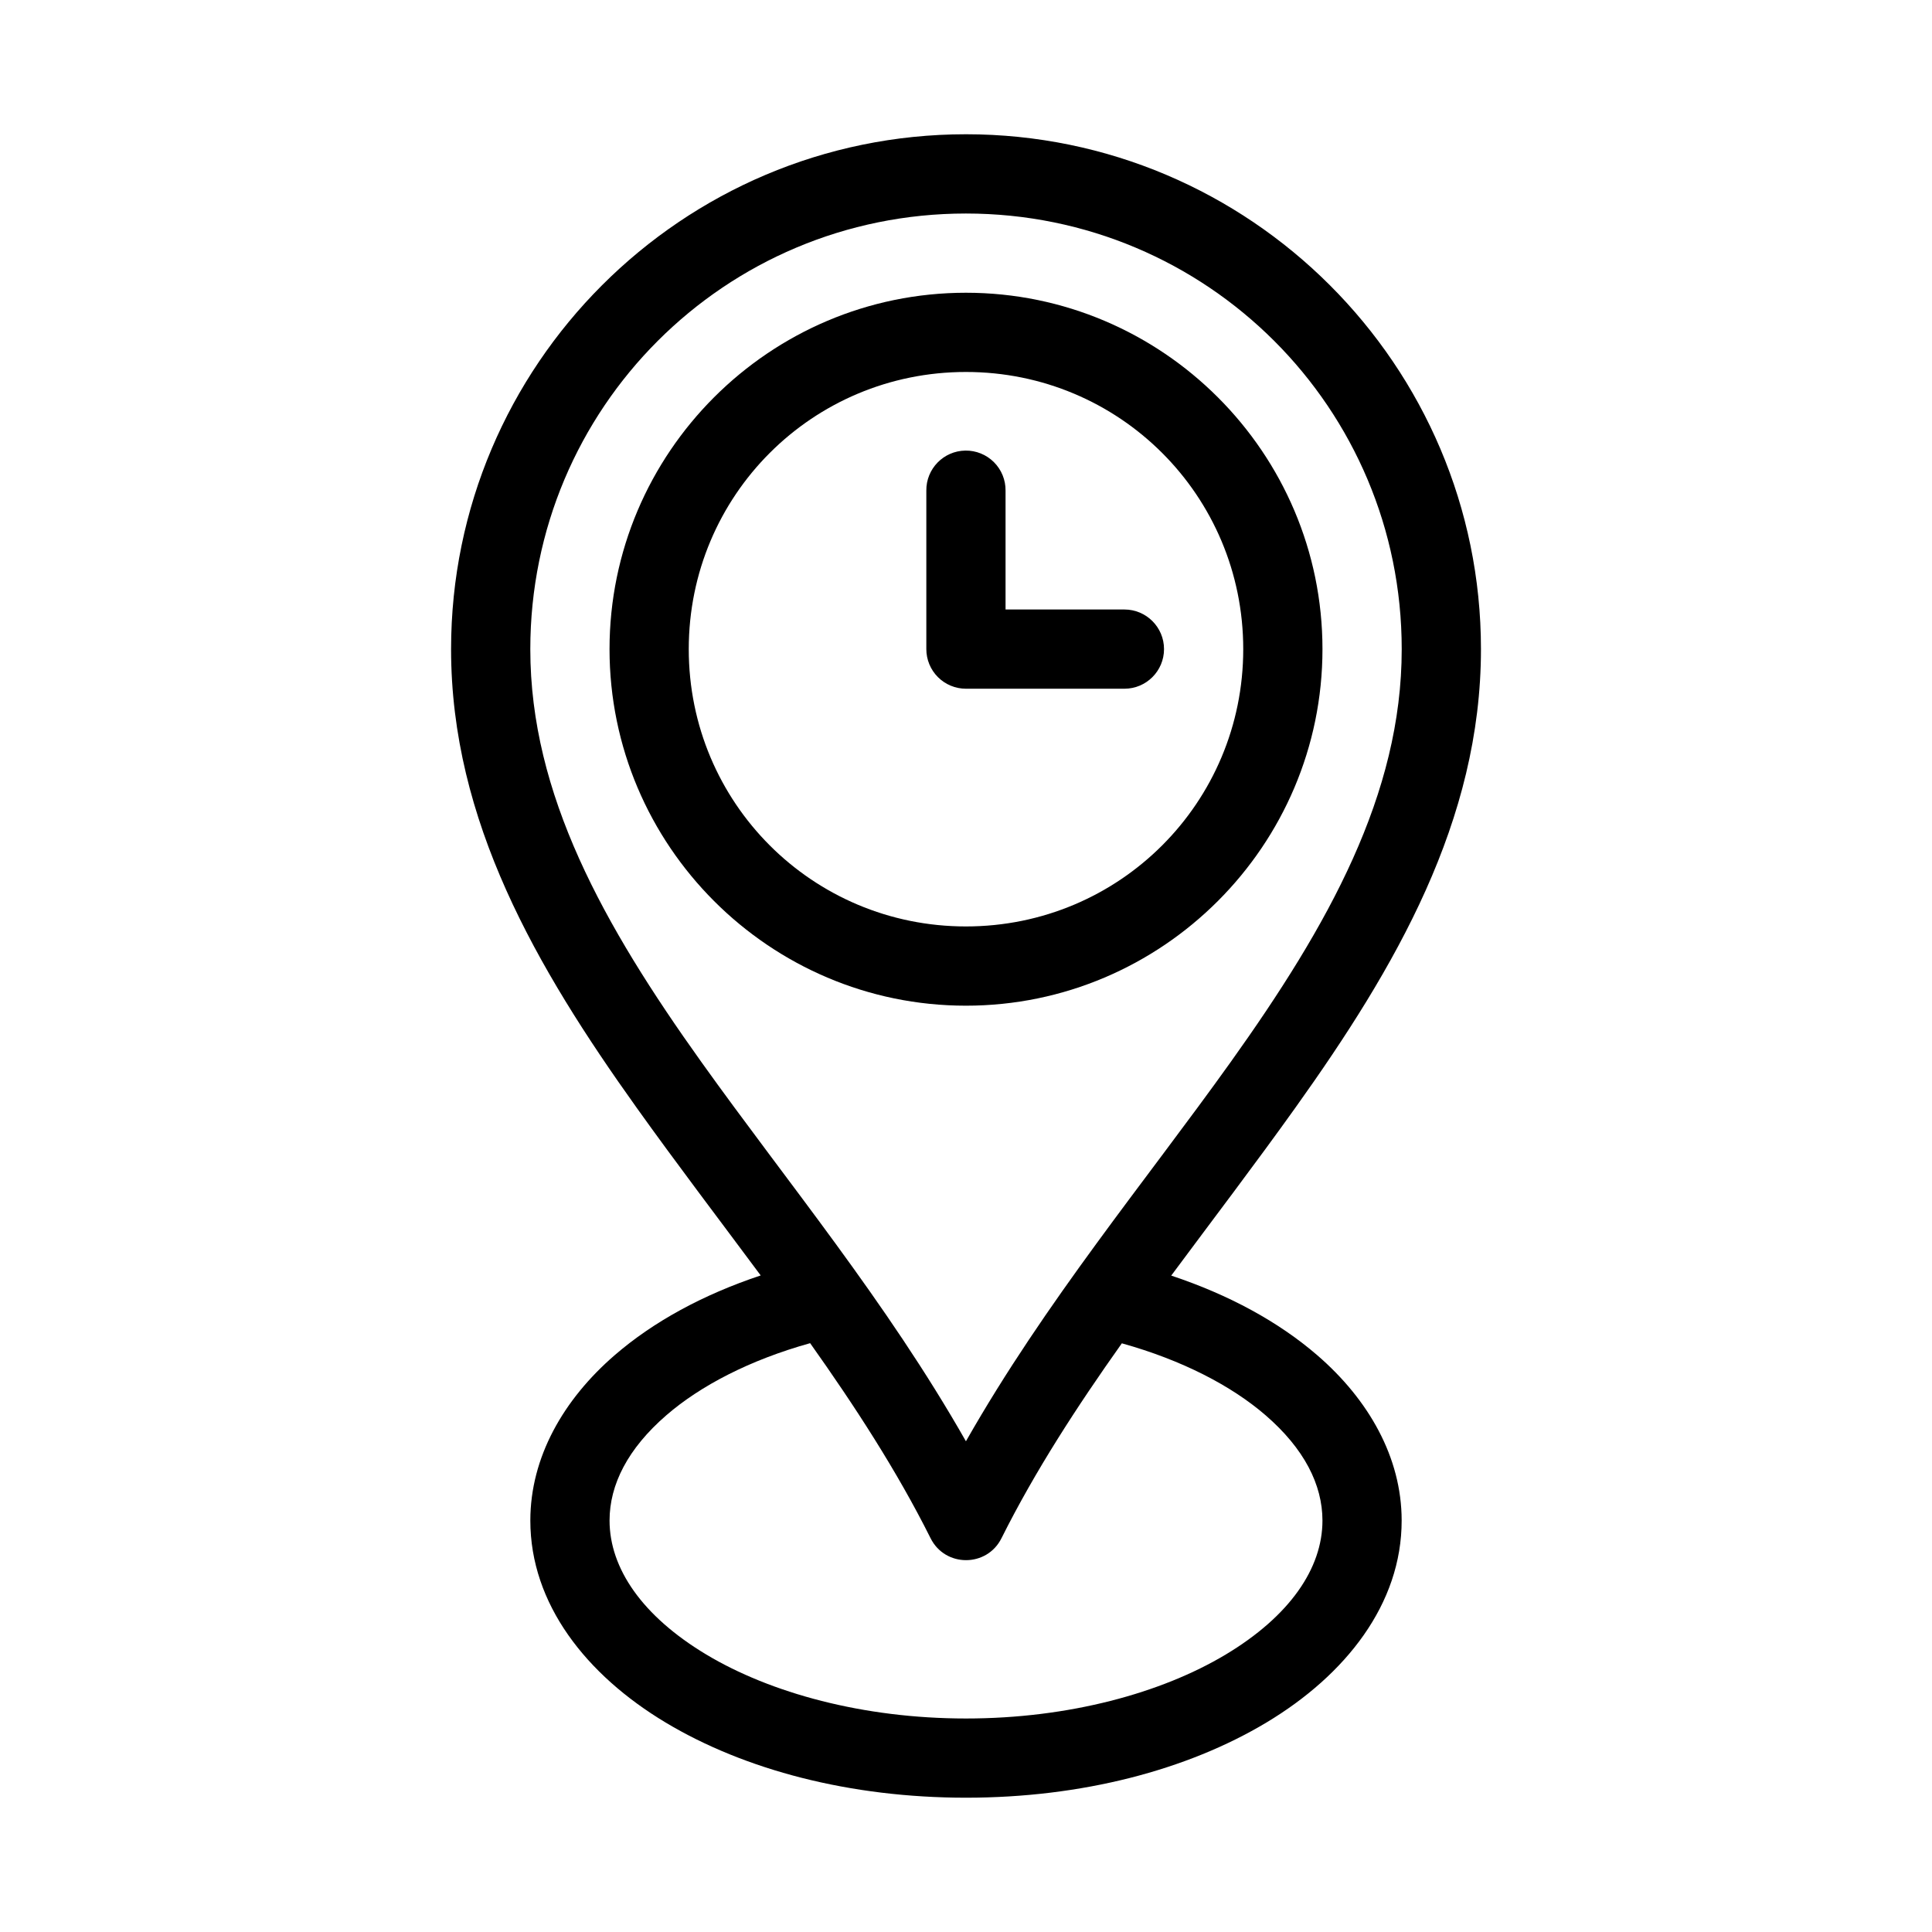 <?xml version="1.0" encoding="UTF-8"?>
<!-- Uploaded to: SVG Repo, www.svgrepo.com, Generator: SVG Repo Mixer Tools -->
<svg fill="#000000" width="800px" height="800px" version="1.1" viewBox="144 144 512 512" xmlns="http://www.w3.org/2000/svg">
 <g>
  <path d="m399.98 179.58c-75.234 0-136.44 61.215-136.44 136.45 0 45.48 22.574 84.289 49.199 121.56 10.594 14.832 21.824 29.562 32.852 44.414-15.273 5.09-28.422 12.246-38.711 21.148-13.574 11.742-22.328 27.047-22.336 43.785-0.012 22.121 14.816 40.93 35.832 53.539 21.016 12.605 48.938 19.934 79.625 19.934 30.684 0 58.613-7.328 79.633-19.934 21.016-12.609 35.84-31.426 35.82-53.547-0.012-16.738-8.773-32.035-22.355-43.77-10.289-8.891-23.445-16.031-38.711-21.113 11.039-14.871 22.277-29.609 32.879-44.457 26.625-37.273 49.203-76.082 49.203-121.56 0-75.234-61.258-136.45-136.49-136.45zm0 21.004c63.891 0 115.49 51.555 115.49 115.45 0 38.484-19.43 73.16-45.285 109.36-22.805 31.93-49.082 63.422-70.203 100.56-21.117-37.133-47.348-68.641-70.148-100.56-25.855-36.195-45.297-70.871-45.297-109.36 0-63.891 51.559-115.45 115.45-115.45zm-41.285 299.37c11.863 16.727 22.973 33.805 31.918 51.691 3.863 7.75 14.926 7.75 18.789 0 8.938-17.875 20.043-34.934 31.898-51.652 15.992 4.457 29.074 11.273 38.078 19.055 10.246 8.855 15.078 18.41 15.086 27.902 0.012 12.656-8.656 25.332-25.633 35.516-16.98 10.184-41.547 16.953-68.828 16.953-27.285 0-51.855-6.769-68.832-16.953-16.977-10.184-25.641-22.867-25.633-35.527 0.004-9.5 4.836-19.051 15.078-27.91 9-7.785 22.078-14.617 38.078-19.074z"/>
  <path d="m399.98 221.58c-52.047 0-94.449 42.402-94.449 94.449s42.402 94.488 94.449 94.488 94.488-42.441 94.488-94.488-42.441-94.449-94.488-94.449zm0 20.996c40.703 0 73.492 32.75 73.492 73.453s-32.789 73.488-73.492 73.488-73.453-32.789-73.453-73.488c0-40.703 32.75-73.453 73.453-73.453z"/>
  <path d="m399.83 263.41c-5.785 0.086-10.41 4.832-10.344 10.617v41.996-0.004c0 2.785 1.105 5.457 3.074 7.426s4.641 3.074 7.426 3.074h41.996-0.004c5.801 0 10.5-4.699 10.5-10.5 0-5.797-4.699-10.496-10.5-10.496h-31.496v-31.496c0.035-2.832-1.082-5.559-3.086-7.555-2.008-2-4.734-3.102-7.566-3.062z"/>
 </g>
</svg>
